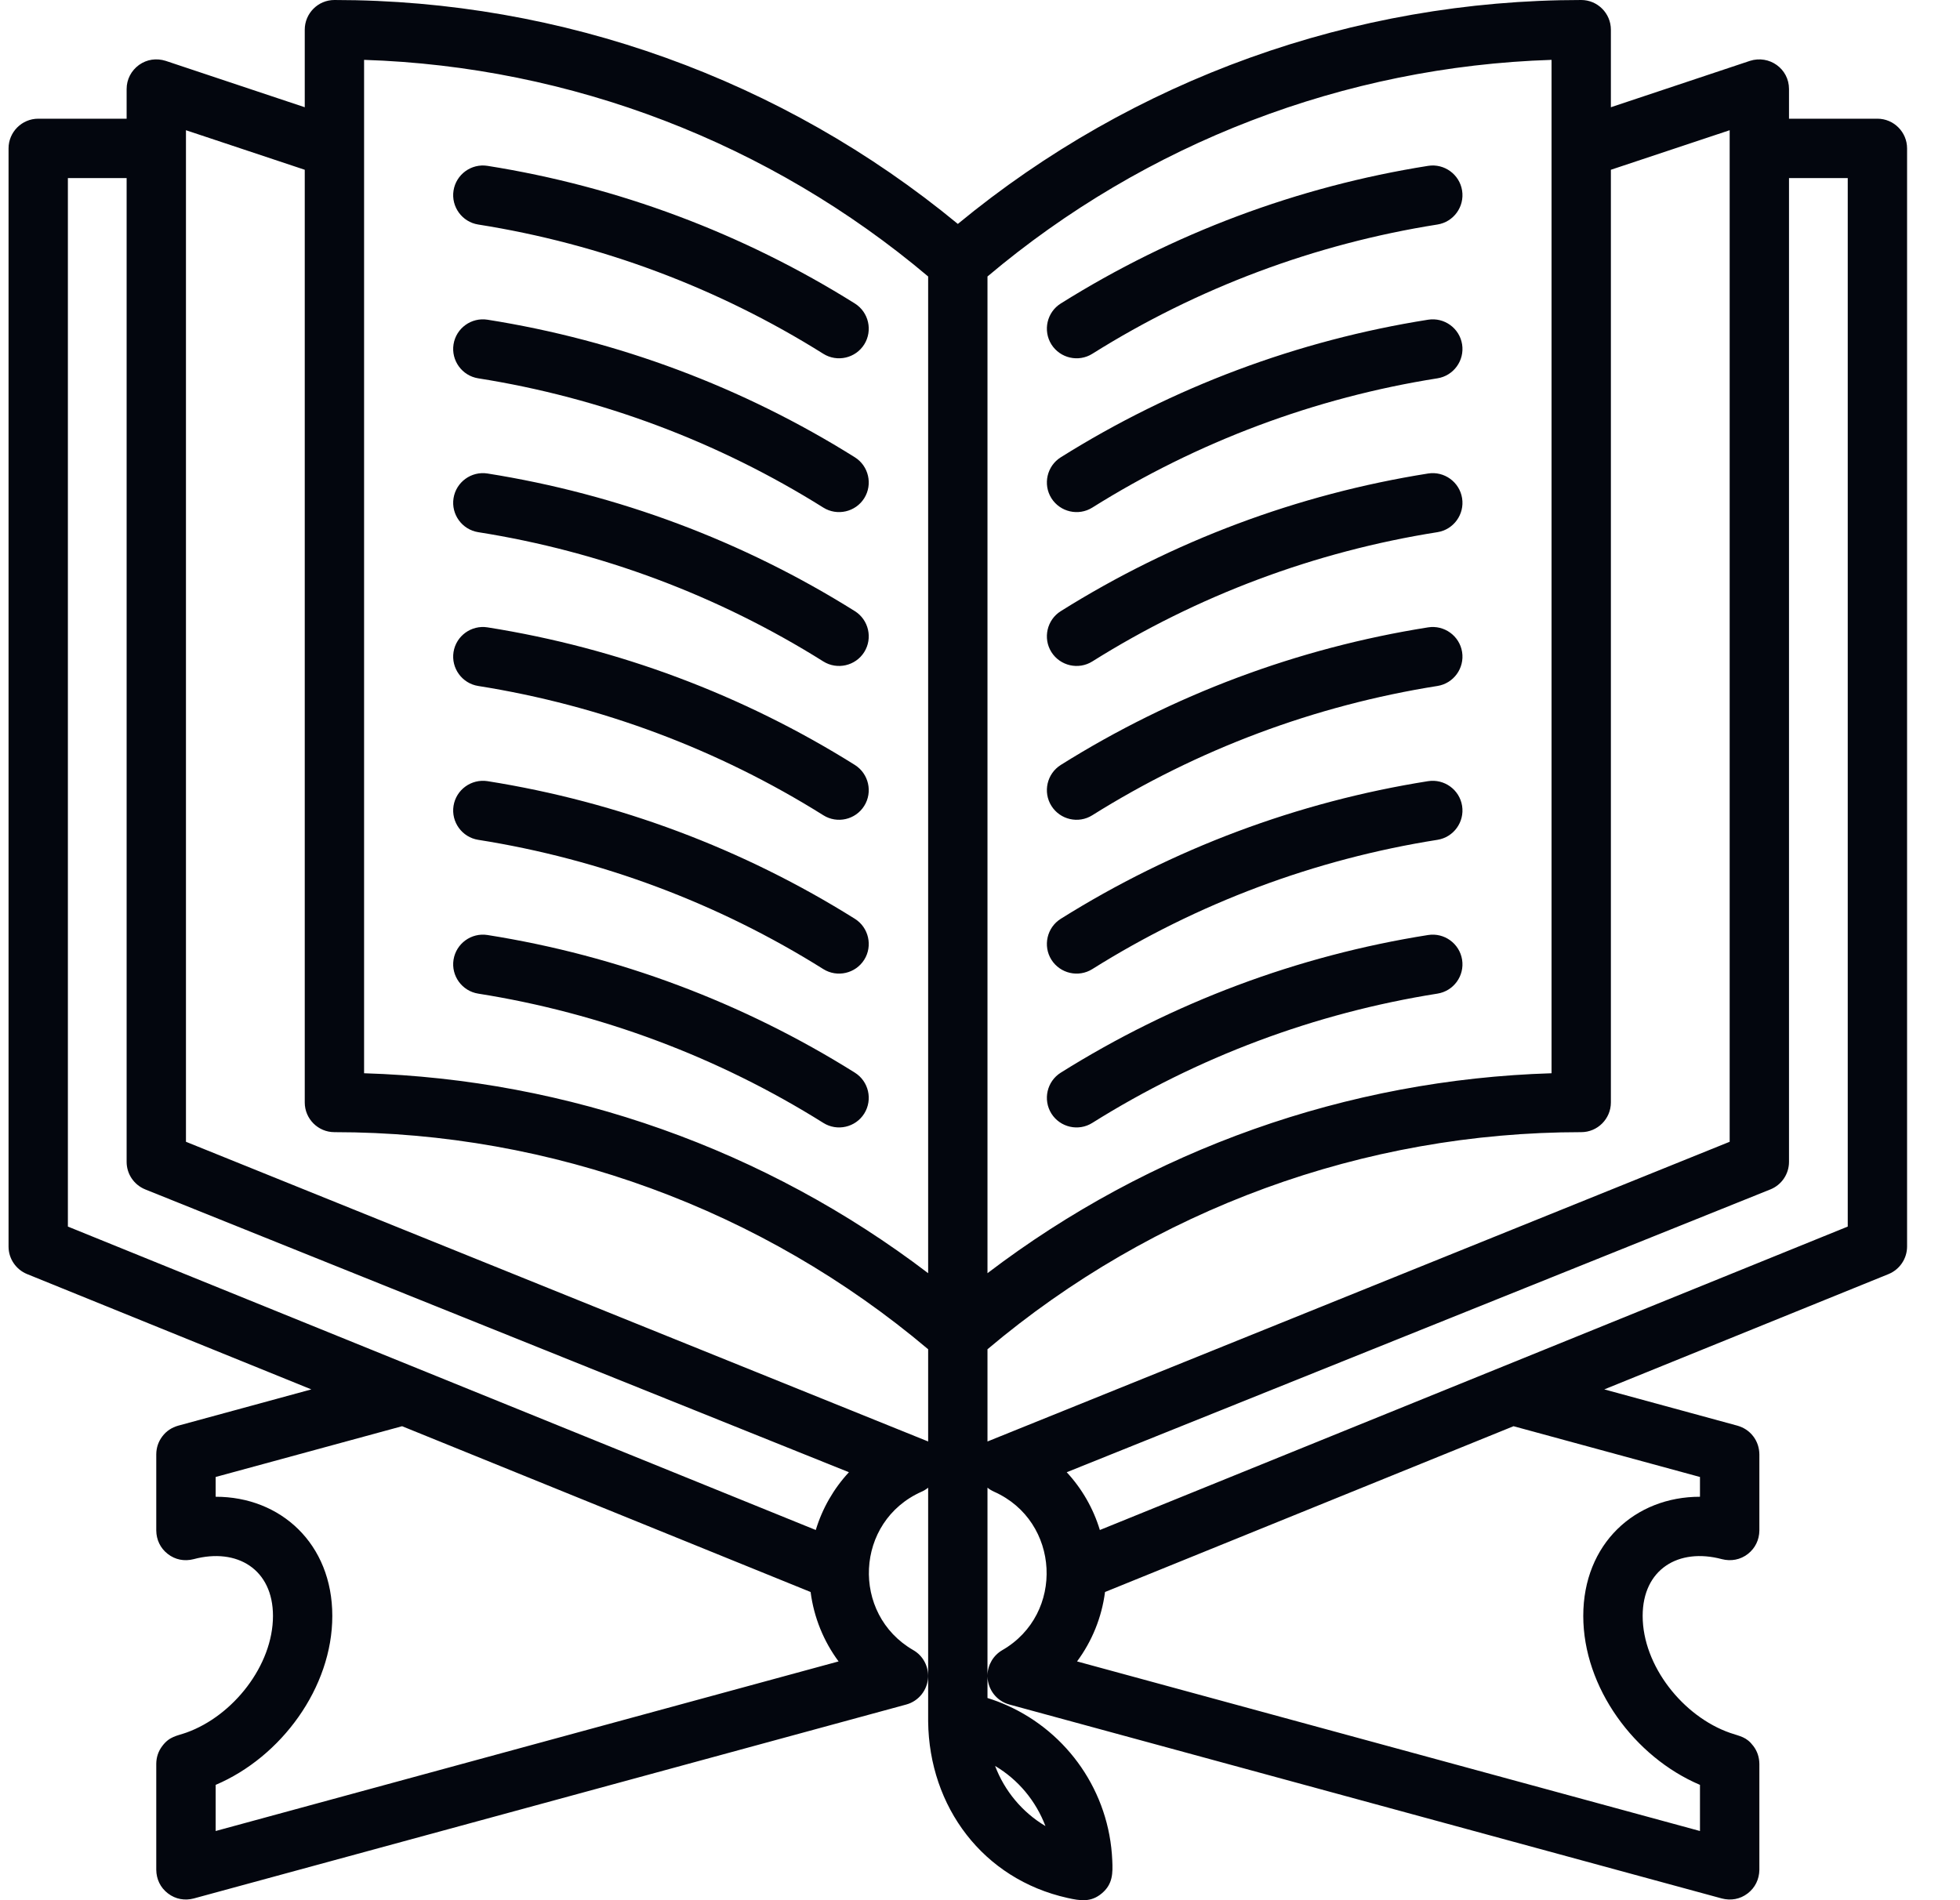 <svg width="33" height="32" viewBox="0 0 33 32" fill="none" xmlns="http://www.w3.org/2000/svg">
<path fill-rule="evenodd" clip-rule="evenodd" d="M15.258 28.705C15.468 28.648 15.616 28.461 15.626 28.244C15.633 28.058 15.54 27.883 15.377 27.789C14.325 27.182 14.393 25.621 15.516 25.121C15.557 25.103 15.594 25.08 15.627 25.053V28.99C15.643 30.427 16.55 31.645 17.973 31.962C18.188 32.01 18.368 32.039 18.551 31.885C18.737 31.729 18.737 31.545 18.727 31.33C18.678 30.175 17.976 29.178 16.961 28.722C16.853 28.673 16.741 28.631 16.626 28.595V28.234C16.633 28.455 16.779 28.646 16.995 28.705L28.99 31.971C29.141 32.01 29.296 31.985 29.425 31.886C29.552 31.789 29.619 31.647 29.622 31.489V29.703C29.62 29.593 29.588 29.492 29.521 29.404C29.403 29.247 29.3 29.242 29.13 29.183C28.338 28.908 27.657 28.052 27.657 27.213C27.657 26.427 28.261 26.061 28.992 26.257C29.144 26.296 29.303 26.268 29.43 26.168C29.553 26.071 29.62 25.931 29.622 25.775V24.491C29.62 24.38 29.587 24.277 29.519 24.188C29.45 24.098 29.36 24.04 29.253 24.009L27.011 23.398L31.797 21.456C31.985 21.379 32.109 21.195 32.109 20.992V2.499C32.109 2.224 31.885 1.999 31.609 1.999H30.121V1.499C30.121 1.157 29.789 0.921 29.463 1.025L27.122 1.806V0.5C27.122 0.225 26.898 0 26.623 0C22.788 0 19.078 1.336 16.127 3.771C13.175 1.336 9.465 0 5.63 0C5.355 0 5.131 0.225 5.131 0.5V1.806L2.79 1.025C2.634 0.976 2.473 0.999 2.34 1.094C2.209 1.19 2.132 1.337 2.132 1.499V1.999H0.644C0.368 1.999 0.144 2.224 0.144 2.499V20.992C0.144 21.097 0.176 21.194 0.231 21.274C0.285 21.353 0.361 21.417 0.456 21.456L5.242 23.398L3 24.009C2.892 24.04 2.802 24.098 2.734 24.188C2.666 24.277 2.632 24.38 2.631 24.491V25.775C2.633 25.928 2.697 26.069 2.823 26.168C2.949 26.267 3.105 26.297 3.26 26.257C3.992 26.061 4.596 26.427 4.596 27.213C4.596 28.046 3.924 28.896 3.14 29.177C2.974 29.236 2.855 29.24 2.732 29.404C2.665 29.492 2.632 29.593 2.631 29.703V31.489C2.633 31.644 2.698 31.787 2.828 31.886C2.957 31.985 3.112 32.01 3.262 31.971L15.258 28.705V28.705ZM24.045 15.746C21.85 16.093 19.744 16.883 17.86 18.064C17.627 18.21 17.556 18.519 17.702 18.753C17.849 18.986 18.158 19.057 18.391 18.91C20.16 17.801 22.139 17.06 24.202 16.733C24.474 16.69 24.66 16.434 24.617 16.162C24.574 15.89 24.317 15.703 24.045 15.746ZM24.045 13.155C21.85 13.503 19.744 14.292 17.86 15.473C17.627 15.619 17.556 15.929 17.702 16.162C17.849 16.395 18.158 16.466 18.391 16.32C20.16 15.21 22.139 14.469 24.202 14.143C24.474 14.1 24.66 13.843 24.617 13.571C24.574 13.299 24.317 13.113 24.045 13.155ZM24.045 10.565C21.85 10.912 19.744 11.701 17.86 12.882C17.627 13.029 17.556 13.338 17.702 13.571C17.849 13.805 18.158 13.876 18.391 13.729C20.16 12.62 22.139 11.879 24.202 11.552C24.474 11.509 24.66 11.252 24.617 10.98C24.574 10.709 24.317 10.522 24.045 10.565ZM24.045 7.974C21.85 8.322 19.744 9.111 17.86 10.292C17.627 10.438 17.556 10.748 17.702 10.981C17.849 11.214 18.158 11.285 18.391 11.139C20.16 10.029 22.139 9.288 24.202 8.962C24.474 8.919 24.66 8.662 24.617 8.39C24.574 8.118 24.317 7.931 24.045 7.974ZM24.045 5.384C21.85 5.731 19.744 6.52 17.86 7.701C17.627 7.847 17.556 8.157 17.702 8.39C17.849 8.623 18.158 8.694 18.391 8.548C20.16 7.439 22.139 6.697 24.202 6.371C24.474 6.328 24.66 6.071 24.617 5.799C24.574 5.527 24.317 5.341 24.045 5.384ZM24.045 2.793C21.85 3.141 19.744 3.93 17.86 5.111C17.627 5.257 17.556 5.566 17.702 5.8C17.849 6.033 18.158 6.104 18.391 5.958C20.16 4.848 22.139 4.107 24.202 3.781C24.474 3.738 24.66 3.481 24.617 3.209C24.574 2.937 24.317 2.75 24.045 2.793ZM8.051 3.781C10.114 4.107 12.093 4.848 13.862 5.958C14.095 6.104 14.405 6.033 14.551 5.8C14.697 5.566 14.626 5.257 14.393 5.111C12.509 3.93 10.403 3.141 8.208 2.793C7.936 2.75 7.679 2.937 7.636 3.209C7.593 3.481 7.78 3.738 8.051 3.781ZM8.051 6.371C10.114 6.697 12.093 7.439 13.862 8.548C14.095 8.694 14.405 8.623 14.551 8.39C14.697 8.157 14.626 7.847 14.393 7.701C12.509 6.52 10.403 5.731 8.208 5.384C7.936 5.341 7.679 5.527 7.636 5.799C7.593 6.071 7.78 6.328 8.051 6.371ZM8.051 8.962C10.114 9.288 12.093 10.029 13.862 11.139C14.095 11.285 14.405 11.214 14.551 10.981C14.697 10.748 14.626 10.438 14.393 10.292C12.509 9.111 10.403 8.322 8.208 7.974C7.936 7.931 7.679 8.118 7.636 8.39C7.593 8.662 7.78 8.919 8.051 8.962ZM8.051 11.552C10.114 11.879 12.093 12.62 13.862 13.729C14.095 13.876 14.405 13.805 14.551 13.571C14.697 13.338 14.626 13.029 14.393 12.882C12.509 11.701 10.403 10.912 8.208 10.565C7.936 10.522 7.679 10.709 7.636 10.98C7.593 11.252 7.78 11.509 8.051 11.552ZM14.393 18.064C12.509 16.883 10.403 16.093 8.208 15.746C7.936 15.703 7.679 15.89 7.636 16.162C7.593 16.434 7.78 16.69 8.051 16.733C10.114 17.06 12.093 17.801 13.862 18.91C14.095 19.057 14.405 18.986 14.551 18.753C14.697 18.519 14.626 18.21 14.393 18.064ZM8.051 14.143C10.114 14.469 12.093 15.21 13.862 16.32C14.095 16.466 14.405 16.395 14.551 16.162C14.697 15.929 14.626 15.619 14.393 15.473C12.509 14.292 10.403 13.503 8.208 13.155C7.936 13.113 7.679 13.299 7.636 13.571C7.593 13.843 7.78 14.1 8.051 14.143ZM16.626 28.211V25.053C16.659 25.08 16.696 25.103 16.737 25.121C17.852 25.618 17.93 27.181 16.876 27.789C16.725 27.876 16.63 28.037 16.626 28.211ZM18.605 26.81L25.483 24.018L28.622 24.873V25.206C27.53 25.205 26.657 25.995 26.657 27.213C26.657 28.417 27.516 29.588 28.622 30.058V30.835L18.134 27.979C18.386 27.639 18.55 27.237 18.605 26.81V26.81ZM18.518 25.766C18.408 25.403 18.217 25.07 17.96 24.793L29.808 20.03C29.997 19.954 30.121 19.77 30.121 19.566V2.999H31.11V20.656L18.518 25.766V25.766ZM16.626 24.275V22.722C19.419 20.364 22.964 19.066 26.623 19.066C26.898 19.066 27.122 18.841 27.122 18.566V2.859L29.122 2.193V19.228L16.626 24.275V24.275ZM3.131 19.228V2.193L5.131 2.859V18.566C5.131 18.841 5.355 19.066 5.63 19.066C9.291 19.066 12.838 20.367 15.627 22.722V24.275L3.131 19.228V19.228ZM15.627 21.441C12.893 19.358 9.569 18.178 6.13 18.074V1.008C9.615 1.12 12.966 2.409 15.627 4.656V21.441ZM16.626 21.441V4.656C19.288 2.409 22.638 1.12 26.123 1.008V18.074C22.68 18.179 19.359 19.359 16.626 21.441ZM14.293 24.793C14.036 25.07 13.845 25.403 13.735 25.766L1.143 20.656V2.999H2.132V19.566C2.132 19.669 2.163 19.765 2.217 19.845C2.271 19.925 2.349 19.991 2.445 20.03L14.293 24.793L14.293 24.793ZM13.648 26.81C13.703 27.237 13.867 27.639 14.119 27.979L3.631 30.835V30.058C4.737 29.588 5.595 28.417 5.595 27.213C5.595 25.995 4.723 25.205 3.631 25.206V24.873L6.77 24.018L13.648 26.81V26.81ZM17.602 30.752C17.213 30.52 16.914 30.162 16.754 29.739C17.146 29.972 17.44 30.328 17.602 30.752Z" fill="#03060E"/>
</svg>
